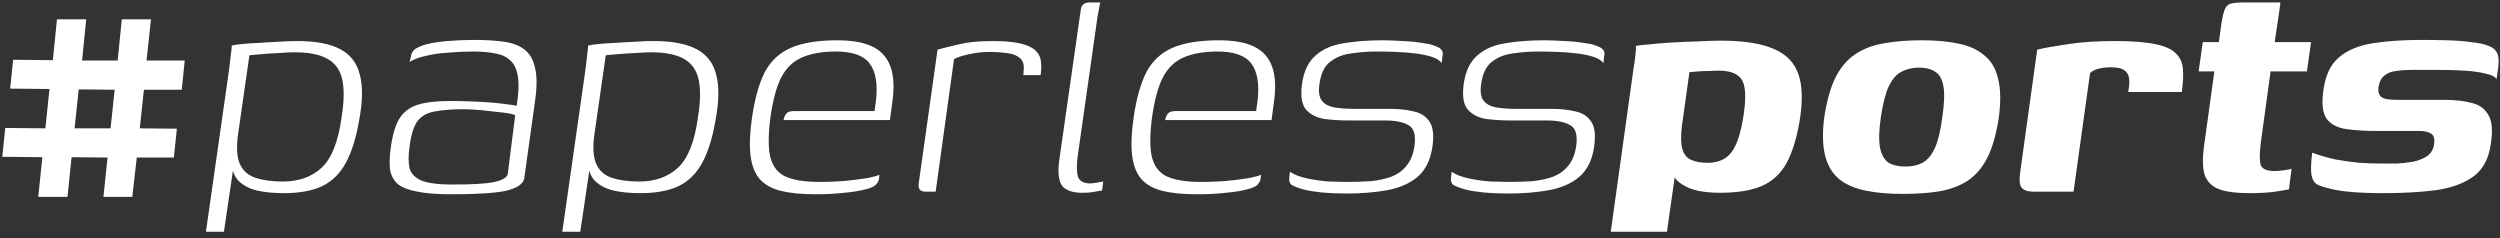 <svg xmlns="http://www.w3.org/2000/svg" width="367" height="35" viewBox="0 0 367 35" fill="none"><rect x="0" y="0" width="367" height="35" fill="#333333" stroke="none"/><path d="M15.789 23.129L10.509 23.074L9.904 28.904H5.614L6.219 23.074L0.334 23.019L0.774 18.784L6.659 18.839L7.264 13.064L1.489 13.009L1.929 8.774L7.759 8.829L8.364 2.834H12.654L12.049 8.884H17.274L17.879 2.834H22.169L21.509 8.884H27.119L26.679 13.174H21.124L20.519 18.839L25.964 18.894L25.524 23.129H20.079L19.419 28.904H15.184L15.789 23.129ZM10.949 18.839H16.229L16.834 13.174L11.554 13.119L10.949 18.839ZM30.232 34.019L33.532 10.919C33.678 9.892 33.788 8.994 33.862 8.224C33.972 7.417 34.027 6.904 34.027 6.684C34.32 6.61 34.815 6.537 35.512 6.464C36.245 6.39 37.07 6.335 37.987 6.299C38.94 6.225 39.894 6.17 40.847 6.134C41.837 6.06 42.754 6.024 43.597 6.024C46.347 6.024 48.474 6.427 49.977 7.234C51.48 8.04 52.434 9.305 52.837 11.029C53.277 12.716 53.24 14.915 52.727 17.629C52.287 20.195 51.645 22.267 50.802 23.844C49.959 25.421 48.803 26.576 47.337 27.309C45.87 28.006 43.982 28.354 41.672 28.354C40.205 28.354 38.885 28.226 37.712 27.969C36.538 27.675 35.603 27.162 34.907 26.429C34.247 25.659 33.935 24.541 33.972 23.074L34.577 22.469L32.872 34.019H30.232ZM41.507 26.649C43.853 26.649 45.76 25.971 47.227 24.614C48.694 23.221 49.665 20.764 50.142 17.244C50.728 13.687 50.49 11.212 49.427 9.819C48.4 8.389 46.347 7.674 43.267 7.674C42.68 7.674 41.928 7.71 41.012 7.784C40.095 7.82 39.215 7.875 38.372 7.949C37.529 8.022 36.942 8.077 36.612 8.114L34.907 19.994C34.687 21.791 34.797 23.166 35.237 24.119C35.677 25.072 36.428 25.732 37.492 26.099C38.592 26.465 39.93 26.649 41.507 26.649ZM66.225 28.519C64.172 28.519 62.522 28.39 61.275 28.134C60.028 27.914 59.075 27.547 58.415 27.034C57.792 26.484 57.407 25.769 57.26 24.889C57.15 24.009 57.187 22.927 57.37 21.644C57.627 19.774 58.048 18.362 58.635 17.409C59.258 16.419 60.157 15.741 61.33 15.374C62.54 15.007 64.117 14.824 66.06 14.824C66.977 14.824 67.948 14.842 68.975 14.879C70.038 14.915 71.047 14.97 72 15.044C72.953 15.117 73.778 15.209 74.475 15.319C75.172 15.392 75.63 15.466 75.85 15.539C76.143 13.706 76.198 12.257 76.015 11.194C75.832 10.094 75.447 9.305 74.86 8.829C74.31 8.315 73.577 7.985 72.66 7.839C71.743 7.655 70.68 7.564 69.47 7.564C68.26 7.564 67.032 7.619 65.785 7.729C64.575 7.802 63.457 7.967 62.43 8.224C61.44 8.444 60.67 8.737 60.12 9.104L60.285 8.499C60.358 7.802 60.652 7.325 61.165 7.069C61.715 6.775 62.247 6.574 62.76 6.464C63.457 6.28 64.447 6.134 65.73 6.024C67.013 5.914 68.297 5.859 69.58 5.859C71.303 5.859 72.788 5.95 74.035 6.134C75.282 6.317 76.272 6.702 77.005 7.289C77.775 7.875 78.288 8.774 78.545 9.984C78.838 11.157 78.838 12.771 78.545 14.824L76.95 26.264C76.73 27.07 75.813 27.657 74.2 28.024C72.587 28.354 69.928 28.519 66.225 28.519ZM66.39 27.089C69.177 27.089 71.175 26.979 72.385 26.759C73.632 26.502 74.347 26.117 74.53 25.604L75.63 16.914C75.373 16.767 74.787 16.639 73.87 16.529C72.953 16.419 71.963 16.309 70.9 16.199C69.837 16.089 68.92 16.034 68.15 16.034C66.39 16.034 64.942 16.144 63.805 16.364C62.705 16.547 61.862 17.024 61.275 17.794C60.725 18.564 60.34 19.811 60.12 21.534C59.937 22.78 59.937 23.826 60.12 24.669C60.34 25.476 60.908 26.081 61.825 26.484C62.778 26.887 64.3 27.089 66.39 27.089ZM82.546 34.019L85.846 10.919C85.993 9.892 86.103 8.994 86.176 8.224C86.286 7.417 86.341 6.904 86.341 6.684C86.635 6.61 87.13 6.537 87.826 6.464C88.56 6.39 89.385 6.335 90.301 6.299C91.255 6.225 92.208 6.17 93.161 6.134C94.151 6.06 95.068 6.024 95.911 6.024C98.661 6.024 100.788 6.427 102.291 7.234C103.795 8.04 104.748 9.305 105.151 11.029C105.591 12.716 105.555 14.915 105.041 17.629C104.601 20.195 103.96 22.267 103.116 23.844C102.273 25.421 101.118 26.576 99.651 27.309C98.185 28.006 96.296 28.354 93.986 28.354C92.52 28.354 91.2 28.226 90.026 27.969C88.853 27.675 87.918 27.162 87.221 26.429C86.561 25.659 86.25 24.541 86.286 23.074L86.891 22.469L85.186 34.019H82.546ZM93.821 26.649C96.168 26.649 98.075 25.971 99.541 24.614C101.008 23.221 101.98 20.764 102.456 17.244C103.043 13.687 102.805 11.212 101.741 9.819C100.715 8.389 98.661 7.674 95.581 7.674C94.995 7.674 94.243 7.71 93.326 7.784C92.41 7.82 91.53 7.875 90.686 7.949C89.843 8.022 89.256 8.077 88.926 8.114L87.221 19.994C87.001 21.791 87.111 23.166 87.551 24.119C87.991 25.072 88.743 25.732 89.806 26.099C90.906 26.465 92.245 26.649 93.821 26.649ZM119.694 28.519C117.678 28.519 115.991 28.354 114.634 28.024C113.314 27.694 112.288 27.125 111.554 26.319C110.821 25.476 110.363 24.32 110.179 22.854C109.996 21.387 110.069 19.517 110.399 17.244C110.803 14.457 111.426 12.239 112.269 10.589C113.149 8.939 114.433 7.747 116.119 7.014C117.806 6.28 120.098 5.914 122.994 5.914C126.258 5.914 128.513 6.647 129.759 8.114C131.006 9.544 131.428 11.762 131.024 14.769L130.639 17.629H115.019C115.093 17.262 115.221 16.951 115.404 16.694C115.624 16.437 115.991 16.309 116.504 16.309H128.384L128.604 14.659C128.861 12.275 128.549 10.497 127.669 9.324C126.789 8.15 125.139 7.564 122.719 7.564C120.703 7.564 119.034 7.857 117.714 8.444C116.431 8.994 115.423 9.965 114.689 11.359C113.993 12.716 113.461 14.677 113.094 17.244C112.764 19.811 112.764 21.772 113.094 23.129C113.461 24.485 114.213 25.421 115.349 25.934C116.523 26.447 118.154 26.704 120.244 26.704C120.978 26.704 121.766 26.686 122.609 26.649C123.489 26.612 124.369 26.539 125.249 26.429C126.129 26.319 126.899 26.209 127.559 26.099C128.256 25.952 128.769 25.805 129.099 25.659L129.044 26.209C129.008 26.502 128.861 26.796 128.604 27.089C128.384 27.346 127.926 27.566 127.229 27.749C126.313 28.006 125.213 28.189 123.929 28.299C122.646 28.445 121.234 28.519 119.694 28.519ZM137.358 28.134H135.873C135.506 28.134 135.231 28.042 135.048 27.859C134.864 27.675 134.809 27.327 134.883 26.814L137.633 7.289C138.403 7.069 139.429 6.812 140.713 6.519C142.033 6.189 143.683 6.024 145.663 6.024C147.459 6.024 148.871 6.152 149.898 6.409C150.924 6.665 151.658 7.032 152.098 7.509C152.538 7.949 152.776 8.48 152.813 9.104C152.886 9.69 152.868 10.332 152.758 11.029H150.228L150.283 10.259C150.356 9.415 150.136 8.81 149.623 8.444C149.146 8.077 148.523 7.857 147.753 7.784C146.983 7.674 146.213 7.619 145.443 7.619C144.306 7.619 143.261 7.729 142.308 7.949C141.391 8.132 140.639 8.37 140.053 8.664L137.358 28.134ZM158.869 28.299C157.439 28.299 156.449 27.951 155.899 27.254C155.386 26.52 155.257 25.237 155.514 23.404L158.594 1.899C158.631 1.532 158.686 1.239 158.759 1.019C158.869 0.799 159.016 0.634 159.199 0.524C159.382 0.414 159.657 0.359 160.024 0.359H161.509C161.509 0.395 161.472 0.597 161.399 0.964C161.326 1.294 161.234 1.77 161.124 2.394L158.209 22.909C158.026 24.302 158.044 25.329 158.264 25.989C158.521 26.612 159.107 26.924 160.024 26.924C160.244 26.924 160.574 26.887 161.014 26.814C161.491 26.741 161.802 26.686 161.949 26.649L161.784 27.969C161.564 28.006 161.216 28.061 160.739 28.134C160.299 28.244 159.676 28.299 158.869 28.299ZM175.715 28.519C173.698 28.519 172.012 28.354 170.655 28.024C169.335 27.694 168.308 27.125 167.575 26.319C166.842 25.476 166.383 24.32 166.2 22.854C166.017 21.387 166.09 19.517 166.42 17.244C166.823 14.457 167.447 12.239 168.29 10.589C169.17 8.939 170.453 7.747 172.14 7.014C173.827 6.28 176.118 5.914 179.015 5.914C182.278 5.914 184.533 6.647 185.78 8.114C187.027 9.544 187.448 11.762 187.045 14.769L186.66 17.629H171.04C171.113 17.262 171.242 16.951 171.425 16.694C171.645 16.437 172.012 16.309 172.525 16.309H184.405L184.625 14.659C184.882 12.275 184.57 10.497 183.69 9.324C182.81 8.15 181.16 7.564 178.74 7.564C176.723 7.564 175.055 7.857 173.735 8.444C172.452 8.994 171.443 9.965 170.71 11.359C170.013 12.716 169.482 14.677 169.115 17.244C168.785 19.811 168.785 21.772 169.115 23.129C169.482 24.485 170.233 25.421 171.37 25.934C172.543 26.447 174.175 26.704 176.265 26.704C176.998 26.704 177.787 26.686 178.63 26.649C179.51 26.612 180.39 26.539 181.27 26.429C182.15 26.319 182.92 26.209 183.58 26.099C184.277 25.952 184.79 25.805 185.12 25.659L185.065 26.209C185.028 26.502 184.882 26.796 184.625 27.089C184.405 27.346 183.947 27.566 183.25 27.749C182.333 28.006 181.233 28.189 179.95 28.299C178.667 28.445 177.255 28.519 175.715 28.519ZM197.668 28.409C197.118 28.409 196.385 28.39 195.468 28.354C194.551 28.317 193.616 28.226 192.663 28.079C191.71 27.932 190.885 27.712 190.188 27.419C189.895 27.309 189.675 27.199 189.528 27.089C189.381 26.942 189.29 26.722 189.253 26.429C189.253 26.136 189.29 25.732 189.363 25.219C190.023 25.659 190.885 25.989 191.948 26.209C193.011 26.429 194.075 26.576 195.138 26.649C196.201 26.686 197.063 26.704 197.723 26.704C198.97 26.704 200.143 26.667 201.243 26.594C202.343 26.484 203.351 26.264 204.268 25.934C205.185 25.567 205.918 25.035 206.468 24.339C207.055 23.642 207.44 22.726 207.623 21.589C207.88 19.902 207.605 18.839 206.798 18.399C206.028 17.922 204.873 17.684 203.333 17.684H197.998C196.751 17.684 195.56 17.61 194.423 17.464C193.286 17.28 192.388 16.822 191.728 16.089C191.105 15.355 190.903 14.127 191.123 12.404C191.38 10.497 192.04 9.085 193.103 8.169C194.166 7.215 195.541 6.61 197.228 6.354C198.915 6.06 200.84 5.914 203.003 5.914C203.81 5.914 204.763 5.95 205.863 6.024C207 6.06 208.063 6.17 209.053 6.354C209.713 6.427 210.245 6.555 210.648 6.739C211.088 6.885 211.4 7.069 211.583 7.289C211.803 7.509 211.858 7.839 211.748 8.279L211.638 9.269C211.345 8.865 210.85 8.554 210.153 8.334C209.456 8.114 208.65 7.949 207.733 7.839C206.816 7.729 205.863 7.655 204.873 7.619C203.883 7.582 202.966 7.564 202.123 7.564C200.84 7.564 199.593 7.655 198.383 7.839C197.173 7.985 196.146 8.389 195.303 9.049C194.46 9.672 193.928 10.736 193.708 12.239C193.525 13.376 193.635 14.219 194.038 14.769C194.441 15.282 195.046 15.612 195.853 15.759C196.696 15.905 197.65 15.979 198.713 15.979H203.993C205.35 15.979 206.541 16.107 207.568 16.364C208.595 16.584 209.365 17.097 209.878 17.904C210.391 18.674 210.52 19.921 210.263 21.644C209.97 23.55 209.236 24.999 208.063 25.989C206.926 26.942 205.46 27.584 203.663 27.914C201.866 28.244 199.868 28.409 197.668 28.409ZM221.408 28.409C220.858 28.409 220.125 28.39 219.208 28.354C218.292 28.317 217.357 28.226 216.403 28.079C215.45 27.932 214.625 27.712 213.928 27.419C213.635 27.309 213.415 27.199 213.268 27.089C213.122 26.942 213.03 26.722 212.993 26.429C212.993 26.136 213.03 25.732 213.103 25.219C213.763 25.659 214.625 25.989 215.688 26.209C216.752 26.429 217.815 26.576 218.878 26.649C219.942 26.686 220.803 26.704 221.463 26.704C222.71 26.704 223.883 26.667 224.983 26.594C226.083 26.484 227.092 26.264 228.008 25.934C228.925 25.567 229.658 25.035 230.208 24.339C230.795 23.642 231.18 22.726 231.363 21.589C231.62 19.902 231.345 18.839 230.538 18.399C229.768 17.922 228.613 17.684 227.073 17.684H221.738C220.492 17.684 219.3 17.61 218.163 17.464C217.027 17.28 216.128 16.822 215.468 16.089C214.845 15.355 214.643 14.127 214.863 12.404C215.12 10.497 215.78 9.085 216.843 8.169C217.907 7.215 219.282 6.61 220.968 6.354C222.655 6.06 224.58 5.914 226.743 5.914C227.55 5.914 228.503 5.95 229.603 6.024C230.74 6.06 231.803 6.17 232.793 6.354C233.453 6.427 233.985 6.555 234.388 6.739C234.828 6.885 235.14 7.069 235.323 7.289C235.543 7.509 235.598 7.839 235.488 8.279L235.378 9.269C235.085 8.865 234.59 8.554 233.893 8.334C233.197 8.114 232.39 7.949 231.473 7.839C230.557 7.729 229.603 7.655 228.613 7.619C227.623 7.582 226.707 7.564 225.863 7.564C224.58 7.564 223.333 7.655 222.123 7.839C220.913 7.985 219.887 8.389 219.043 9.049C218.2 9.672 217.668 10.736 217.448 12.239C217.265 13.376 217.375 14.219 217.778 14.769C218.182 15.282 218.787 15.612 219.593 15.759C220.437 15.905 221.39 15.979 222.453 15.979H227.733C229.09 15.979 230.282 16.107 231.308 16.364C232.335 16.584 233.105 17.097 233.618 17.904C234.132 18.674 234.26 19.921 234.003 21.644C233.71 23.55 232.977 24.999 231.803 25.989C230.667 26.942 229.2 27.584 227.403 27.914C225.607 28.244 223.608 28.409 221.408 28.409ZM236.459 34.019L239.759 10.369C239.905 9.489 240.015 8.7 240.089 8.004C240.162 7.307 240.18 6.885 240.144 6.739C240.51 6.665 241.152 6.592 242.069 6.519C243.022 6.409 244.122 6.317 245.369 6.244C246.652 6.17 247.935 6.115 249.219 6.079C250.502 6.005 251.639 5.969 252.629 5.969C255.965 5.969 258.55 6.372 260.384 7.179C262.217 7.949 263.427 9.195 264.014 10.919C264.6 12.605 264.655 14.897 264.179 17.794C263.739 20.36 263.097 22.414 262.254 23.954C261.41 25.494 260.2 26.612 258.624 27.309C257.084 27.969 255.03 28.299 252.464 28.299C250.997 28.299 249.732 28.152 248.669 27.859C247.605 27.529 246.762 27.052 246.139 26.429C245.552 25.769 245.167 24.98 244.984 24.064L246.194 23.569L244.709 34.019H236.459ZM250.649 23.899C252.225 23.899 253.399 23.386 254.169 22.359C254.975 21.332 255.58 19.462 255.984 16.749C256.35 14.182 256.24 12.477 255.654 11.634C255.067 10.79 253.949 10.369 252.299 10.369C251.859 10.369 251.382 10.387 250.869 10.424C250.355 10.424 249.842 10.442 249.329 10.479C248.815 10.515 248.375 10.552 248.009 10.589L246.909 18.454C246.725 19.921 246.744 21.057 246.964 21.864C247.184 22.634 247.605 23.166 248.229 23.459C248.889 23.752 249.695 23.899 250.649 23.899ZM279.302 28.464C277.212 28.464 275.379 28.299 273.802 27.969C272.225 27.639 270.942 27.07 269.952 26.264C268.962 25.421 268.284 24.265 267.917 22.799C267.55 21.296 267.514 19.425 267.807 17.189C268.174 14.769 268.724 12.825 269.457 11.359C270.227 9.855 271.199 8.719 272.372 7.949C273.582 7.142 274.994 6.61 276.607 6.354C278.22 6.06 280.054 5.914 282.107 5.914C284.197 5.914 286.012 6.079 287.552 6.409C289.129 6.739 290.394 7.325 291.347 8.169C292.337 8.975 292.997 10.112 293.327 11.579C293.694 13.046 293.73 14.915 293.437 17.189C293.07 19.609 292.52 21.57 291.787 23.074C291.054 24.541 290.1 25.677 288.927 26.484C287.754 27.254 286.36 27.785 284.747 28.079C283.17 28.335 281.355 28.464 279.302 28.464ZM279.687 24.449C280.677 24.449 281.52 24.265 282.217 23.899C282.95 23.495 283.555 22.78 284.032 21.754C284.509 20.691 284.875 19.169 285.132 17.189C285.425 15.209 285.48 13.706 285.297 12.679C285.114 11.616 284.71 10.9 284.087 10.534C283.5 10.13 282.712 9.929 281.722 9.929C280.732 9.929 279.87 10.13 279.137 10.534C278.404 10.9 277.78 11.616 277.267 12.679C276.79 13.706 276.405 15.209 276.112 17.189C275.819 19.169 275.782 20.691 276.002 21.754C276.222 22.78 276.644 23.495 277.267 23.899C277.89 24.265 278.697 24.449 279.687 24.449ZM304.397 28.134H298.457C297.65 28.134 297.082 27.932 296.752 27.529C296.459 27.125 296.404 26.319 296.587 25.109L299.062 7.289C300.125 7.032 301.665 6.757 303.682 6.464C305.699 6.17 307.917 6.024 310.337 6.024C312.904 6.024 314.902 6.17 316.332 6.464C317.799 6.757 318.825 7.215 319.412 7.839C320.035 8.425 320.384 9.195 320.457 10.149C320.53 11.066 320.475 12.184 320.292 13.504H312.427L312.537 12.734C312.647 11.854 312.574 11.212 312.317 10.809C312.06 10.405 311.712 10.149 311.272 10.039C310.869 9.929 310.429 9.874 309.952 9.874C309.255 9.874 308.614 9.947 308.027 10.094C307.477 10.241 307.074 10.46 306.817 10.754L304.397 28.134ZM330.241 28.354C328.261 28.354 326.739 28.152 325.676 27.749C324.649 27.309 323.971 26.612 323.641 25.659C323.348 24.669 323.311 23.312 323.531 21.589L325.071 10.479H322.761L323.366 6.189H325.731L326.116 3.384C326.263 2.467 326.428 1.789 326.611 1.349C326.794 0.909 327.088 0.634 327.491 0.524C327.931 0.414 328.591 0.359 329.471 0.359H334.751C334.751 0.505 334.733 0.689 334.696 0.909C334.659 1.129 334.623 1.404 334.586 1.734L333.926 6.189H339.261L338.656 10.479H333.321L331.891 20.929C331.708 22.395 331.689 23.459 331.836 24.119C332.019 24.779 332.716 25.109 333.926 25.109C334.293 25.109 334.733 25.072 335.246 24.999C335.796 24.925 336.181 24.852 336.401 24.779L336.016 27.804C335.759 27.84 335.099 27.951 334.036 28.134C333.009 28.28 331.744 28.354 330.241 28.354ZM349.935 28.354C349.055 28.354 348.102 28.335 347.075 28.299C346.085 28.262 345.114 28.189 344.16 28.079C343.244 27.969 342.4 27.804 341.63 27.584C341.007 27.437 340.494 27.254 340.09 27.034C339.687 26.777 339.43 26.319 339.32 25.659C339.21 24.962 339.247 23.881 339.43 22.414C340.53 22.817 341.667 23.147 342.84 23.404C344.05 23.624 345.224 23.789 346.36 23.899C347.497 23.972 348.56 24.009 349.55 24.009C350.247 24.009 350.999 24.009 351.805 24.009C352.649 23.972 353.474 23.881 354.28 23.734C355.087 23.55 355.765 23.276 356.315 22.909C356.865 22.506 357.195 21.956 357.305 21.259C357.452 20.416 357.305 19.866 356.865 19.609C356.462 19.352 355.894 19.224 355.16 19.224H348.89C347.204 19.224 345.719 19.132 344.435 18.949C343.152 18.765 342.199 18.27 341.575 17.464C340.952 16.62 340.787 15.209 341.08 13.229C341.374 11.066 342.125 9.47 343.335 8.444C344.582 7.38 346.232 6.684 348.285 6.354C350.339 6.024 352.777 5.859 355.6 5.859C356.664 5.859 357.874 5.877 359.23 5.914C360.624 5.95 361.797 6.042 362.75 6.189C363.887 6.299 364.749 6.482 365.335 6.739C365.959 6.959 366.38 7.325 366.6 7.839C366.82 8.315 366.857 9.067 366.71 10.094L366.49 11.634C366.307 11.267 365.775 10.992 364.895 10.809C364.052 10.589 363.007 10.442 361.76 10.369C360.514 10.296 359.212 10.259 357.855 10.259C356.499 10.259 355.234 10.259 354.06 10.259C353.217 10.259 352.447 10.314 351.75 10.424C351.054 10.497 350.485 10.717 350.045 11.084C349.605 11.414 349.312 11.964 349.165 12.734C349.092 13.32 349.165 13.761 349.385 14.054C349.605 14.31 349.935 14.476 350.375 14.549C350.815 14.622 351.31 14.659 351.86 14.659H358.845C360.385 14.659 361.705 14.806 362.805 15.099C363.942 15.355 364.767 15.942 365.28 16.859C365.83 17.739 365.959 19.132 365.665 21.039C365.372 23.239 364.529 24.852 363.135 25.879C361.742 26.905 359.909 27.584 357.635 27.914C355.399 28.207 352.832 28.354 349.935 28.354Z" fill="white"></path></svg>